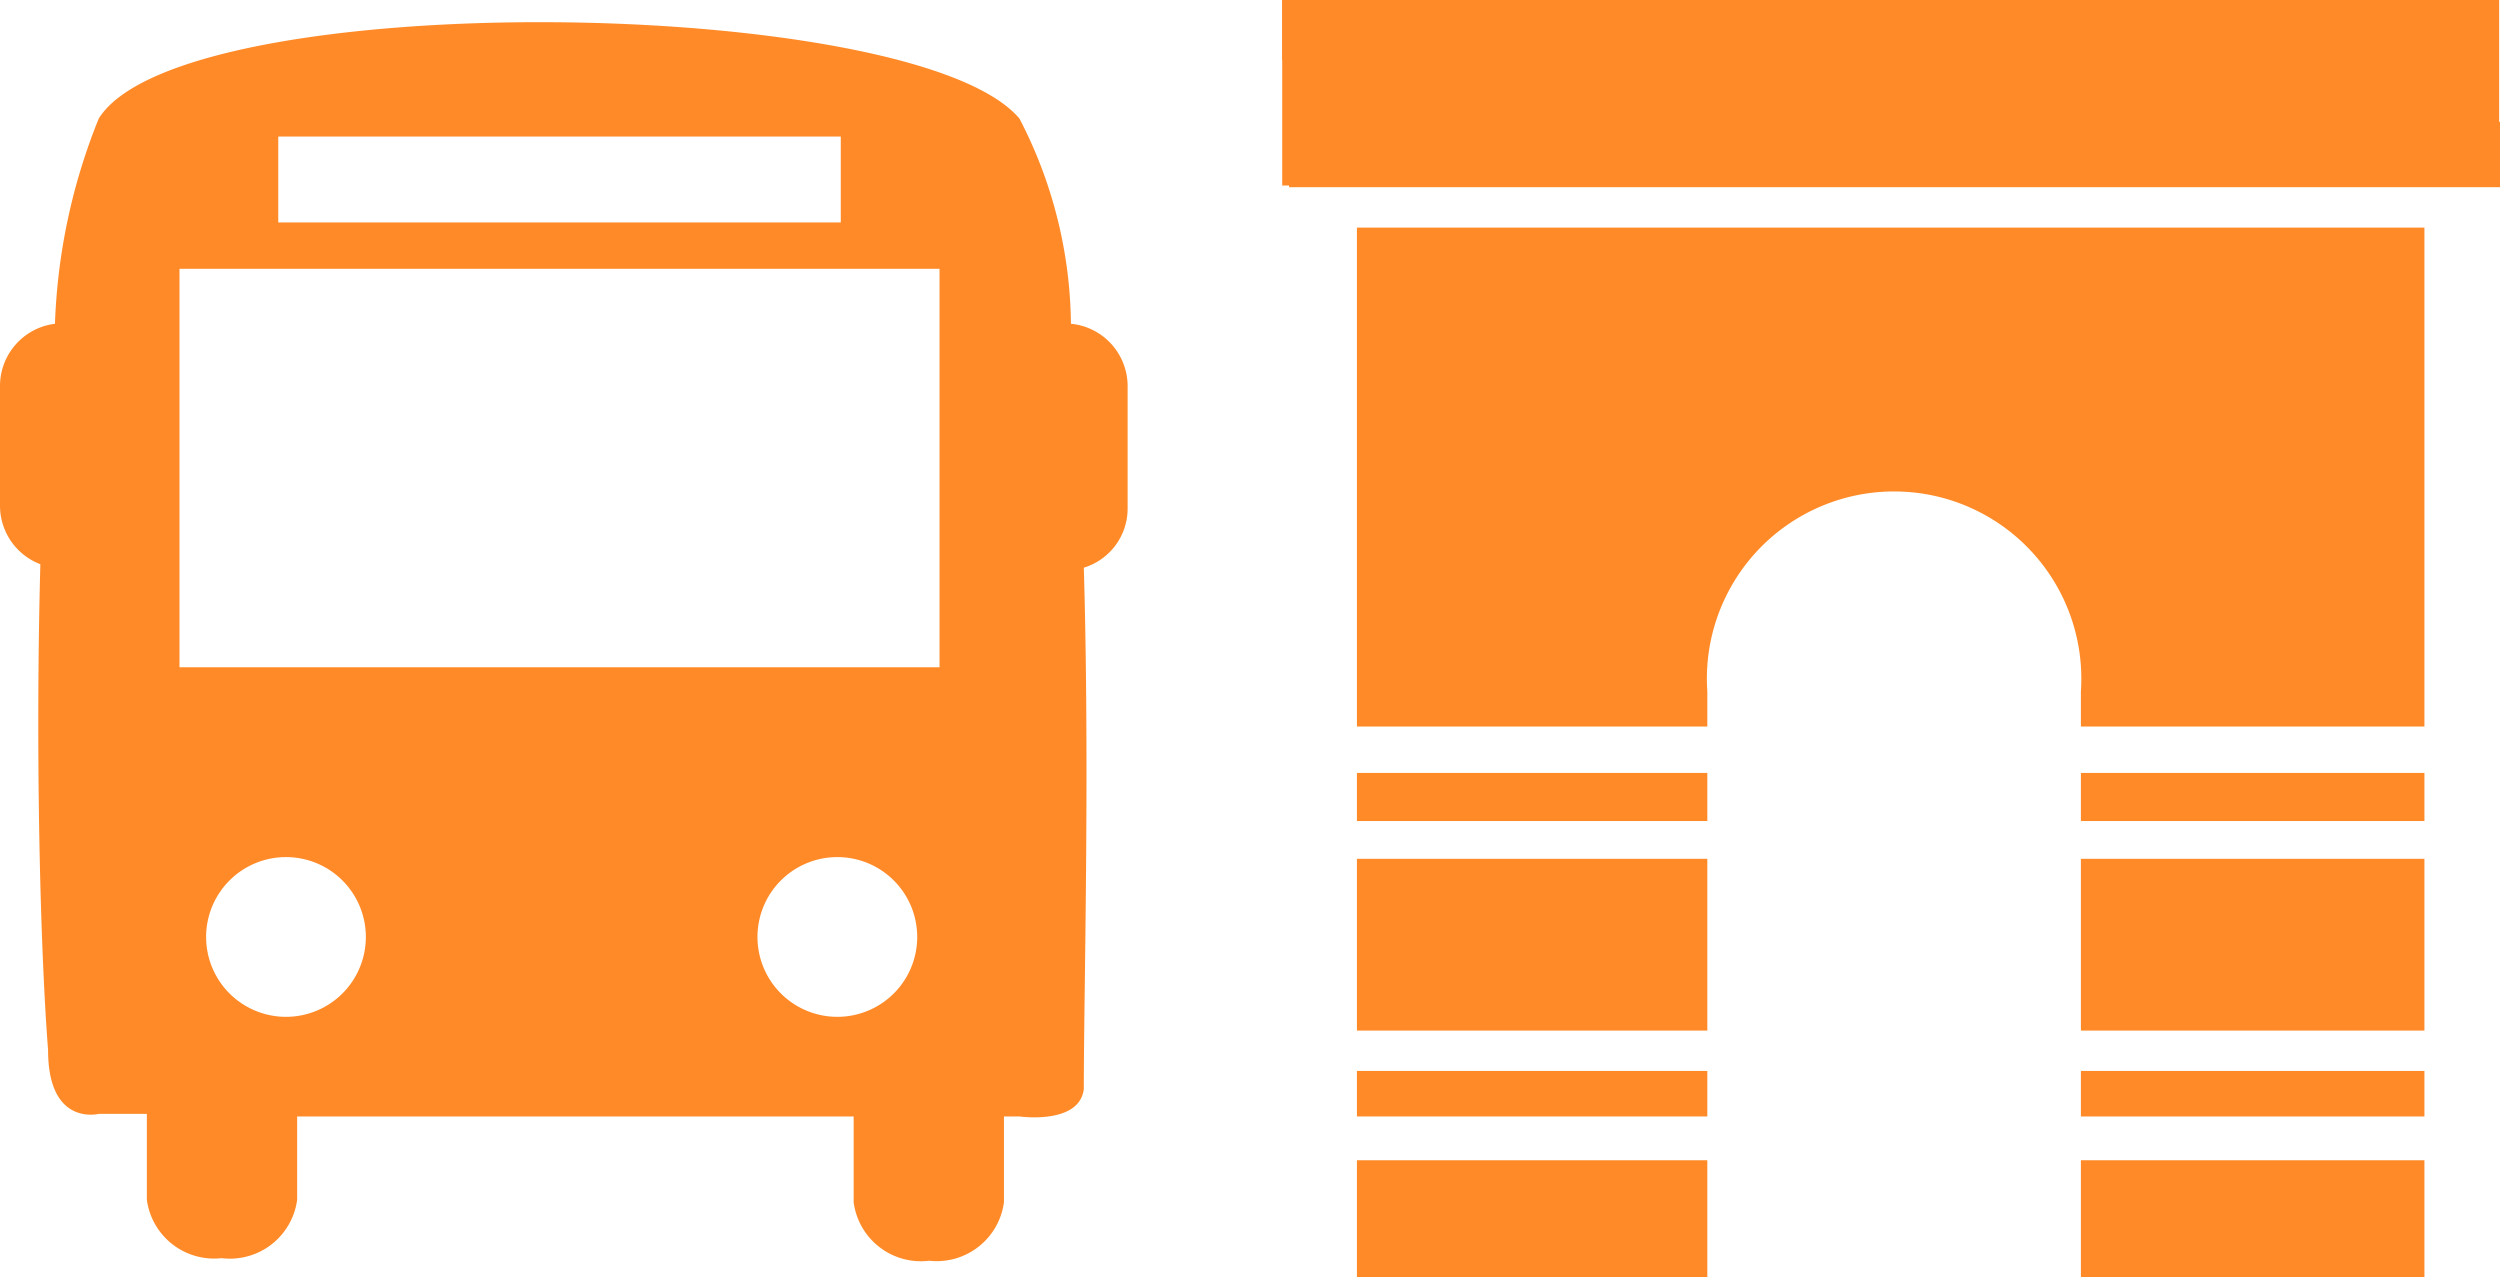 <svg xmlns="http://www.w3.org/2000/svg" viewBox="0 0 29.11 14.87"><defs><style>.cls-1{fill:#ff8a27;}</style></defs><title>Asset 15</title><g id="Layer_2" data-name="Layer 2"><g id="Layer_1-2" data-name="Layer 1"><path class="cls-1" d="M12.47,3.77a5.28,5.28,0,0,0-.6-2.39C10.65-.06,2.12-.17,1.15,1.38A7,7,0,0,0,.64,3.77.73.73,0,0,0,0,4.49v1.4a.73.73,0,0,0,.47.68c-.06,2.21,0,4.51.09,5.66,0,.89.59.74.59.74h.56v1a.79.79,0,0,0,.87.68.79.79,0,0,0,.88-.68V13H9.94v1a.79.79,0,0,0,.88.68.79.79,0,0,0,.87-.68V13h.18s.7.1.75-.32c0-1.14.07-3.68,0-6.07a.72.72,0,0,0,.51-.69V4.49A.73.73,0,0,0,12.47,3.77ZM3.24,1.59H9.79v1H3.24Zm.09,10.25a.93.93,0,1,1,.93-.93A.93.93,0,0,1,3.33,11.84Zm6.42,0a.93.93,0,1,1,.93-.93A.93.93,0,0,1,9.75,11.84Zm1.19-4.07H2.09V3.13h8.85Z"/><path class="cls-1" d="M24.23,12.47h4V13h-4Z"/><path class="cls-1" d="M15.8,9h4.08v.56H15.8Z"/><path class="cls-1" d="M24.23,13.51h4v1.36h-4Z"/><path class="cls-1" d="M15.8,10h4.08v2H15.8Z"/><path class="cls-1" d="M15.8,13.51h4.08v1.36H15.8Z"/><path class="cls-1" d="M15.8,12.47h4.08V13H15.8Z"/><path class="cls-1" d="M28.56,1.17a.36.36,0,0,0-.24.09.77.77,0,0,1-.52.19.8.8,0,0,1-.53-.19A.36.36,0,0,0,27,1.17a.32.32,0,0,0-.24.09.83.83,0,0,1-1.06,0,.34.34,0,0,0-.24-.09.36.36,0,0,0-.24.09.82.82,0,0,1-.53.19.77.77,0,0,1-.52-.19A.36.36,0,0,0,24,1.17a.37.37,0,0,0-.25.09.77.77,0,0,1-.52.19.82.82,0,0,1-.53-.19.36.36,0,0,0-.48,0,.83.83,0,0,1-1.06,0,.32.32,0,0,0-.24-.09.36.36,0,0,0-.24.09.79.79,0,0,1-.52.19.8.8,0,0,1-.53-.19.36.36,0,0,0-.24-.09.32.32,0,0,0-.24.09.83.83,0,0,1-1.06,0,.34.34,0,0,0-.24-.09.36.36,0,0,0-.24.09.82.82,0,0,1-.53.19.77.77,0,0,1-.52-.19.37.37,0,0,0-.25-.09.36.36,0,0,0-.24.09.83.83,0,0,1-1.06,0s0,0,0,0v.92H29.11V1.42a.83.83,0,0,1-.31-.16A.34.34,0,0,0,28.56,1.17Z"/><path class="cls-1" d="M14.93.7a.84.84,0,0,1,.33.16.32.32,0,0,0,.25.1.33.33,0,0,0,.24-.1.86.86,0,0,1,.53-.18.85.85,0,0,1,.52.18A.33.33,0,0,0,17,1a.3.3,0,0,0,.24-.1.87.87,0,0,1,1.06,0,.34.34,0,0,0,.48,0,.88.88,0,0,1,.53-.18.82.82,0,0,1,.52.18.33.33,0,0,0,.25.1.33.33,0,0,0,.24-.1.82.82,0,0,1,.52-.18.88.88,0,0,1,.53.18.33.33,0,0,0,.24.1.31.31,0,0,0,.24-.1A.87.87,0,0,1,23,.86a.3.3,0,0,0,.24.1.33.33,0,0,0,.24-.1A.86.86,0,0,1,24,.68a.85.85,0,0,1,.52.18.33.33,0,0,0,.24.1A.3.3,0,0,0,25,.86.87.87,0,0,1,26,.86a.34.34,0,0,0,.48,0A.88.88,0,0,1,27,.68a.82.82,0,0,1,.52.18.33.33,0,0,0,.24.1A.3.3,0,0,0,28,.86a.88.88,0,0,1,.53-.18.85.85,0,0,1,.52.18s0,0,0,0V0H14.93Z"/><path class="cls-1" d="M24.23,10h4v2h-4Z"/><path class="cls-1" d="M15.8,8.46h4.08V8.05a2.18,2.18,0,1,1,4.35,0v.41h4V2.65H15.8Z"/><path class="cls-1" d="M24.23,9h4v.56h-4Z"/><rect class="cls-1" x="14.93" width="14.17" height="2.16"/></g></g></svg>